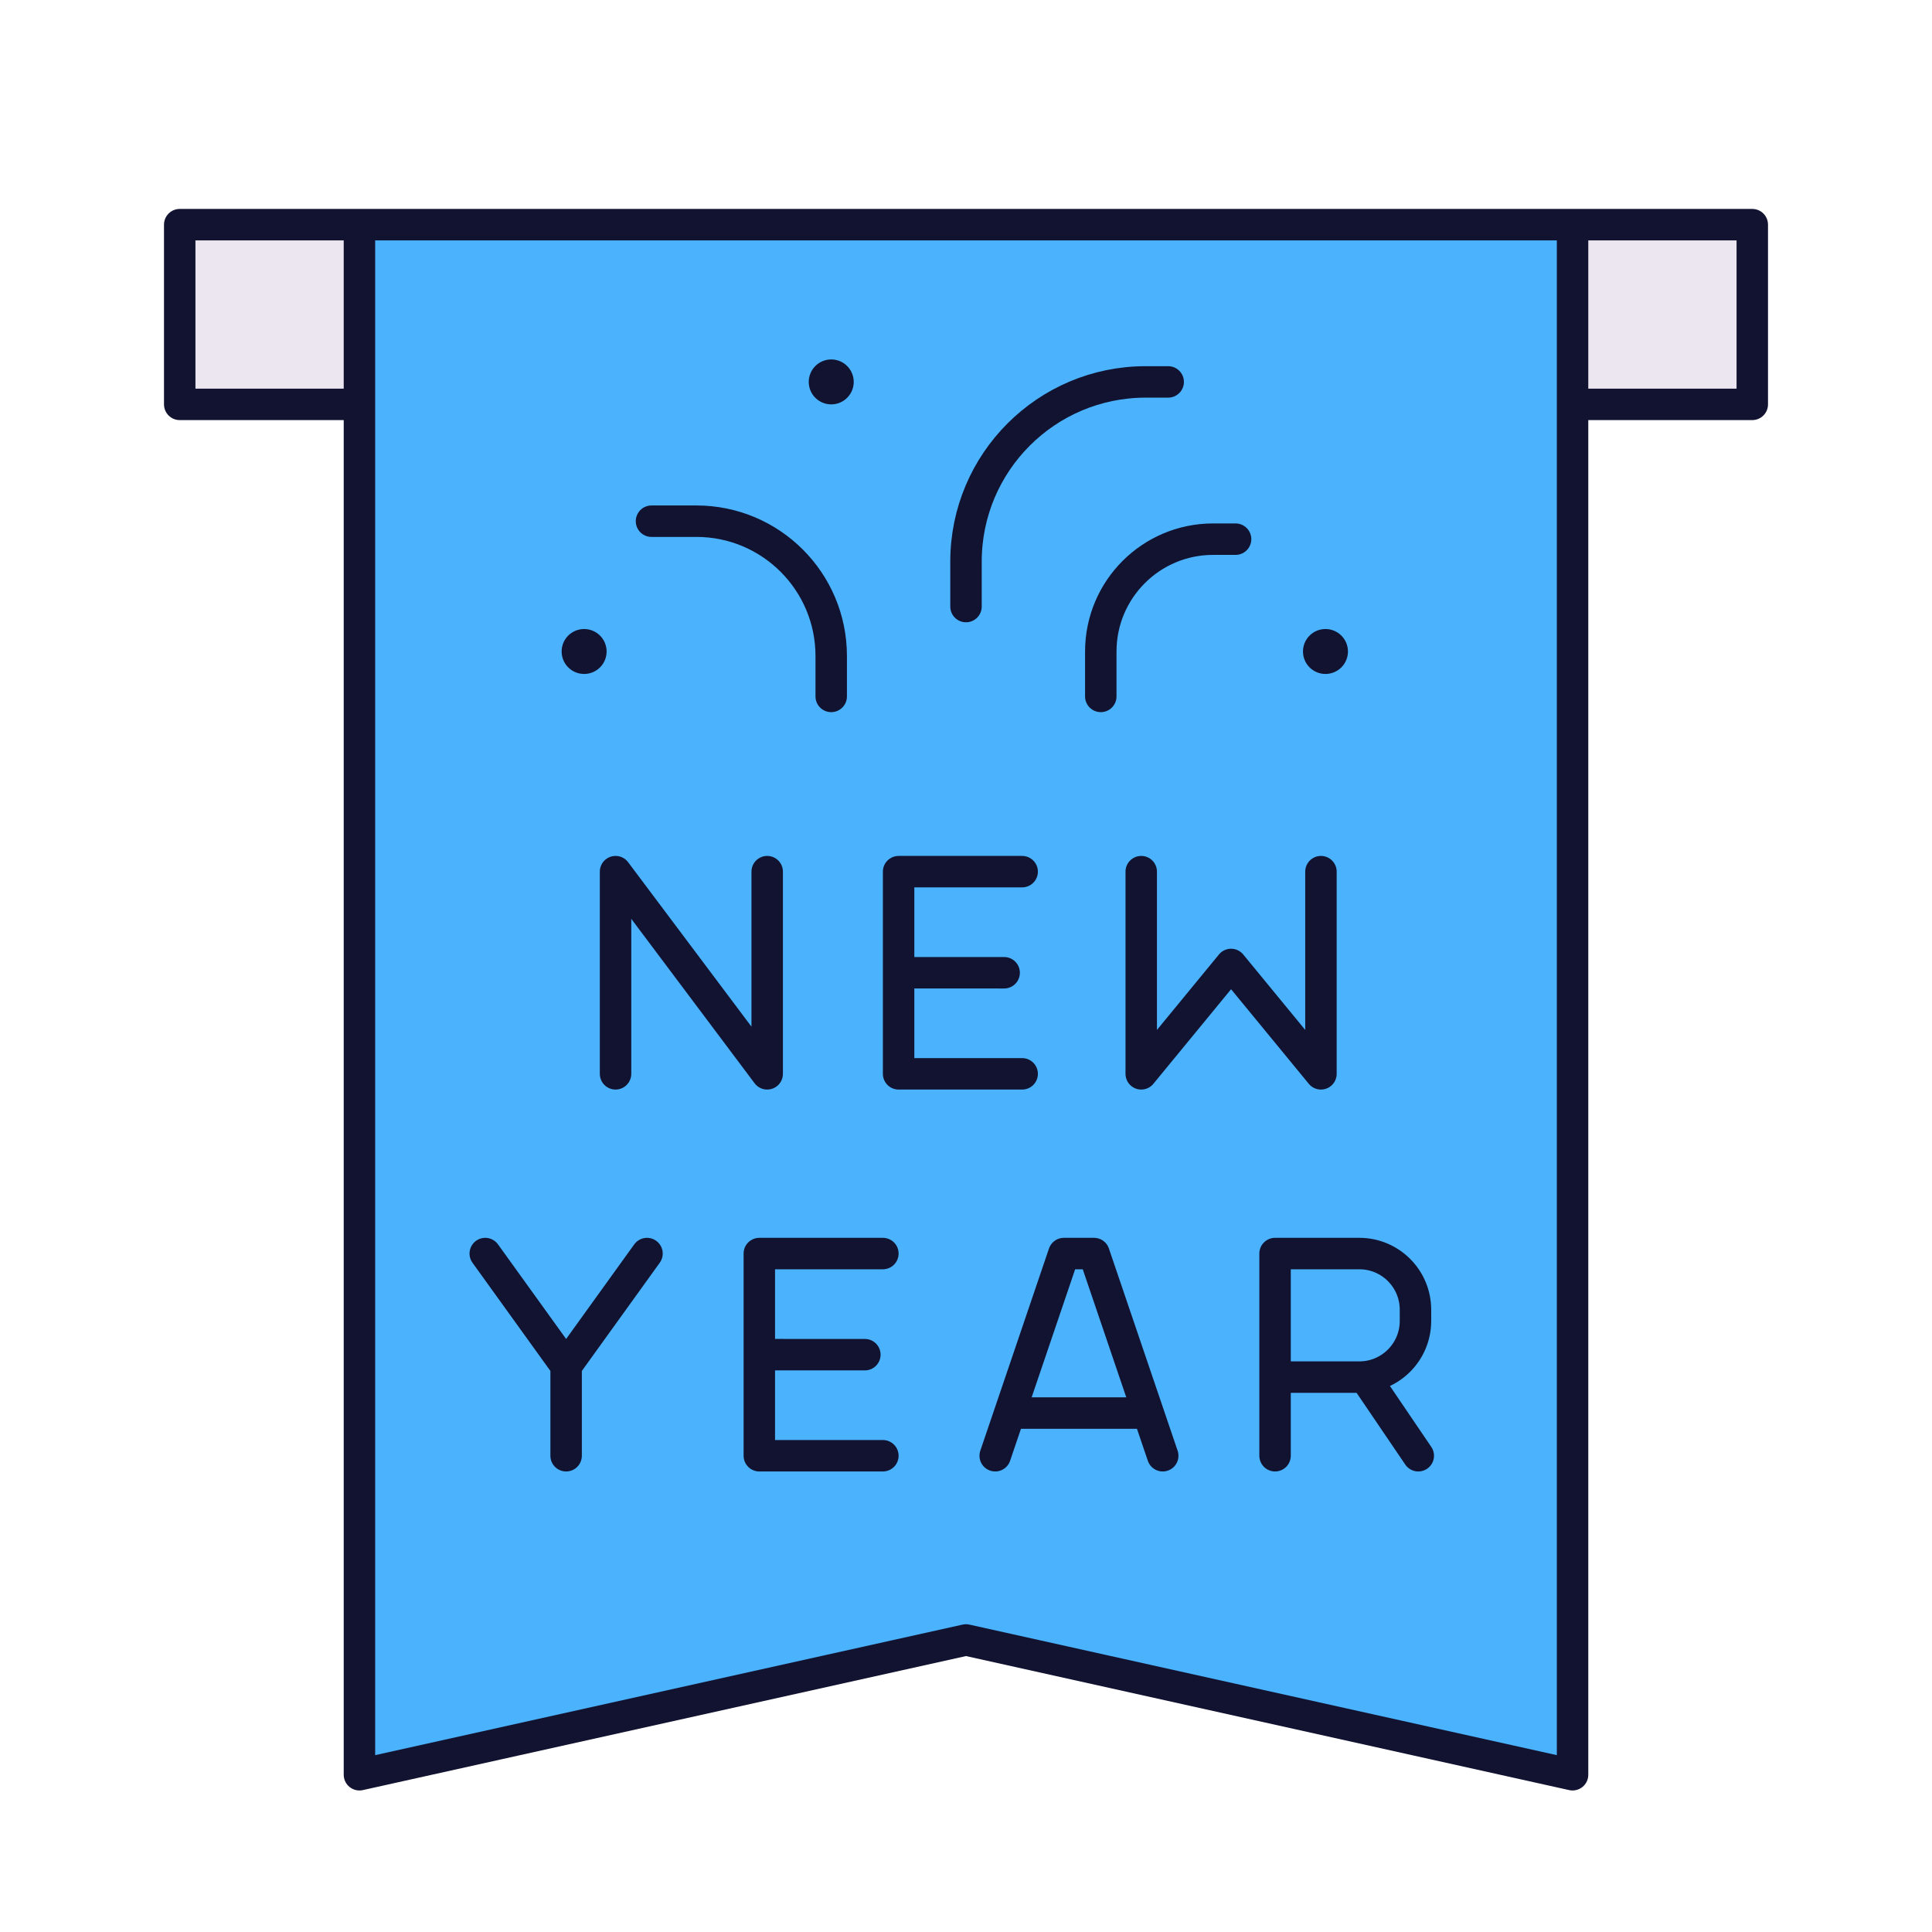 <svg xmlns="http://www.w3.org/2000/svg" width="430" height="430" style="width:100%;height:100%;transform:translate3d(0,0,0);content-visibility:visible" viewBox="0 0 430 430"><defs><clipPath id="k"><path d="M0 0h430v430H0z"/></clipPath><clipPath id="p"><path d="M0 0h430v430H0z"/></clipPath><clipPath id="u"><path d="M0 0h430v430H0z"/></clipPath><clipPath id="q"><path d="M0 0h430v430H0z"/></clipPath><clipPath id="n"><path d="M0 0h430v430H0z"/></clipPath><clipPath id="l"><path d="M0 0h430v430H0z"/></clipPath><filter id="a" width="100%" height="100%" x="0%" y="0%" filterUnits="objectBoundingBox"><feComponentTransfer in="SourceGraphic"><feFuncA tableValues="1.0 0.0" type="table"/></feComponentTransfer></filter><filter id="c" width="100%" height="100%" x="0%" y="0%" filterUnits="objectBoundingBox"><feComponentTransfer in="SourceGraphic"><feFuncA tableValues="1.0 0.0" type="table"/></feComponentTransfer></filter><filter id="e" width="100%" height="100%" x="0%" y="0%" filterUnits="objectBoundingBox"><feComponentTransfer in="SourceGraphic"><feFuncA tableValues="1.0 0.0" type="table"/></feComponentTransfer></filter><filter id="g" width="100%" height="100%" x="0%" y="0%" filterUnits="objectBoundingBox"><feComponentTransfer in="SourceGraphic"><feFuncA tableValues="1.0 0.0" type="table"/></feComponentTransfer></filter><filter id="i" width="100%" height="100%" x="0%" y="0%" filterUnits="objectBoundingBox"><feComponentTransfer in="SourceGraphic"><feFuncA tableValues="1.0 0.0" type="table"/></feComponentTransfer></filter><mask id="v" mask-type="alpha"><g filter="url(#a)"><path fill="#fff" d="M0 0h430v430H0z" opacity="0"/><use xmlns:ns1="http://www.w3.org/1999/xlink" ns1:href="#b"/></g></mask><mask id="t" mask-type="alpha"><g filter="url(#c)"><path fill="#fff" d="M0 0h430v430H0z" opacity="0"/><use xmlns:ns2="http://www.w3.org/1999/xlink" ns2:href="#d"/></g></mask><mask id="r" mask-type="alpha"><g filter="url(#e)"><path fill="#fff" d="M0 0h430v430H0z" opacity="0"/><use xmlns:ns3="http://www.w3.org/1999/xlink" ns3:href="#f"/></g></mask><mask id="o" mask-type="alpha"><g filter="url(#g)"><path fill="#fff" d="M0 0h430v430H0z" opacity="0"/><use xmlns:ns4="http://www.w3.org/1999/xlink" ns4:href="#h"/></g></mask><mask id="m" mask-type="alpha"><g filter="url(#i)"><path fill="#fff" d="M0 0h430v430H0z" opacity="0"/><use xmlns:ns5="http://www.w3.org/1999/xlink" ns5:href="#j"/></g></mask><path id="b" style="display:none"/><path id="d" style="display:none"/><path id="h" fill="#4BB3FD" d="M135-172.5h-270v345h270z" style="display:block" transform="translate(245 222.5)"/><path id="j" style="display:none"/><g id="f" style="display:none"><path fill-opacity="0" stroke-linecap="round" stroke-linejoin="round"/><path/><path fill-opacity="0"/><path/></g></defs><g clip-path="url(#k)"><g clip-path="url(#l)" style="display:none"><g style="display:none"><path class="secondary"/><path class="secondary"/><path class="secondary" style="mix-blend-mode:multiply"/><path class="secondary" style="mix-blend-mode:multiply"/></g><path class="tertiary" style="display:none"/><g mask="url(#m)" style="mix-blend-mode:multiply;display:none"><path class="tertiary"/></g><g fill="none" style="display:none"><path class="primary"/><path class="primary"/><path class="primary"/></g><g fill="none" style="display:none"><path class="primary"/><path class="primary"/><path class="primary"/></g><g fill="none" style="display:none"><path class="primary"/><path class="primary"/><path class="primary"/><path class="primary"/></g><g fill="none" style="display:none"><path class="primary"/><path class="primary"/><path class="primary"/><path class="primary"/><path class="primary"/><path class="primary"/></g></g><g clip-path="url(#n)" style="display:block"><g style="display:block"><path fill="#EBE6EF" d="M390 53v34a3 3 0 0 1-3 3h-42V50h42a3 3 0 0 1 3 3M40 87V53a3 3 0 0 1 3-3h42v40H43a3 3 0 0 1-3-3" class="secondary"/><g opacity=".5" style="mix-blend-mode:multiply"><path fill="#EBE6EF" d="M387 90h-42V70h45v17a3 3 0 0 1-3 3" class="secondary" opacity="1"/></g><g opacity=".5" style="mix-blend-mode:multiply"><path fill="#EBE6EF" d="M85 90H43a3 3 0 0 1-3-3V70h45z" class="secondary" opacity="1"/></g></g><path fill="#4BB3FD" d="M135-172.5h-270v345l135-30 135 30z" class="tertiary" style="display:block" transform="translate(215 222.5)"/><g mask="url(#o)" opacity=".5" style="mix-blend-mode:multiply;display:block"><path fill="#4BB3FD" d="M350 50H80v345l135-30 135 30z" class="tertiary" opacity="1"/></g><path fill="none" stroke="#121331" stroke-linecap="round" stroke-linejoin="round" stroke-width="7" d="M350 90h40V50h-40M80 90H40V50h40m270 0H80v345l135-30 135 30z" class="primary" style="display:block"/><path fill="none" stroke="#121331" stroke-linecap="round" stroke-linejoin="round" stroke-width="7" d="M294 194v45l-20-24.342L254 239v-45m-54 22.5 23.49.006M227.5 239H200v-45h27.5M137 239v-45l33.75 45v-45m113.036 130v-45h18.75c6.904 0 12.5 5.596 12.5 12.5v2.5c0 6.904-5.596 12.5-12.5 12.5h-18.75m20 0 11.876 17.5m-90.935-9.5h30.83m-30.83 0 12.057-35.5h6.708l12.065 35.5m-30.83 0L221.5 324m34.057-9.5 3.229 9.5M169 301.5l23.49.006M196.5 324H169v-45h27.5M126 324v-20m18-25-18 25m0 0-18-25" class="primary" style="display:block"/><g fill="none" stroke="#121331" stroke-linecap="round" stroke-linejoin="round" style="display:block"><path stroke-width="7" d="M245 155v-10c0-13.807 11.193-25 25-25h5m-60 15v-10c0-22.091 17.909-40 40-40h5m-75 70v-9c0-16.569-13.431-30-30-30h-10" class="primary"/><path stroke-width="10" d="M295.01 145H295M185.01 85H185m-54.99 60H130" class="primary"/></g></g><g clip-path="url(#p)" style="display:none"><g clip-path="url(#q)" mask="url(#r)" style="display:none"><g style="display:none"><path class="secondary"/><path class="secondary"/><path class="secondary" style="mix-blend-mode:multiply"/><path class="secondary" style="mix-blend-mode:multiply"/></g><path class="tertiary" style="display:none"/><g mask="url(#t)" style="mix-blend-mode:multiply;display:none"><path class="tertiary"/></g><g fill="none" style="display:none"><path class="primary"/><path class="primary"/><path class="primary"/></g><g fill="none" style="display:none"><path class="primary"/><path class="primary"/><path class="primary"/></g><g fill="none" style="display:none"><path class="primary"/><path class="primary"/><path class="primary"/><path class="primary"/></g><g fill="none" style="display:none"><path class="primary"/><path class="primary"/><path class="primary"/><path class="primary"/><path class="primary"/><path class="primary"/></g></g><g style="display:none"><path class="tertiary"/><path class="tertiary" style="mix-blend-mode:multiply"/><path fill="none" class="primary"/></g><g clip-path="url(#u)" style="display:none"><g style="display:none"><path class="secondary"/><path class="secondary"/><path class="secondary" style="mix-blend-mode:multiply"/><path class="secondary" style="mix-blend-mode:multiply"/></g><path class="tertiary" style="display:none"/><g mask="url(#v)" style="mix-blend-mode:multiply;display:none"><path class="tertiary"/></g><g fill="none" style="display:none"><path class="primary"/><path class="primary"/><path class="primary"/></g><g fill="none" style="display:none"><path class="primary"/><path class="primary"/><path class="primary"/></g><g fill="none" style="display:none"><path class="primary"/><path class="primary"/><path class="primary"/><path class="primary"/></g><g fill="none" style="display:none"><path class="primary"/><path class="primary"/><path class="primary"/><path class="primary"/><path class="primary"/><path class="primary"/></g></g></g></g></svg>